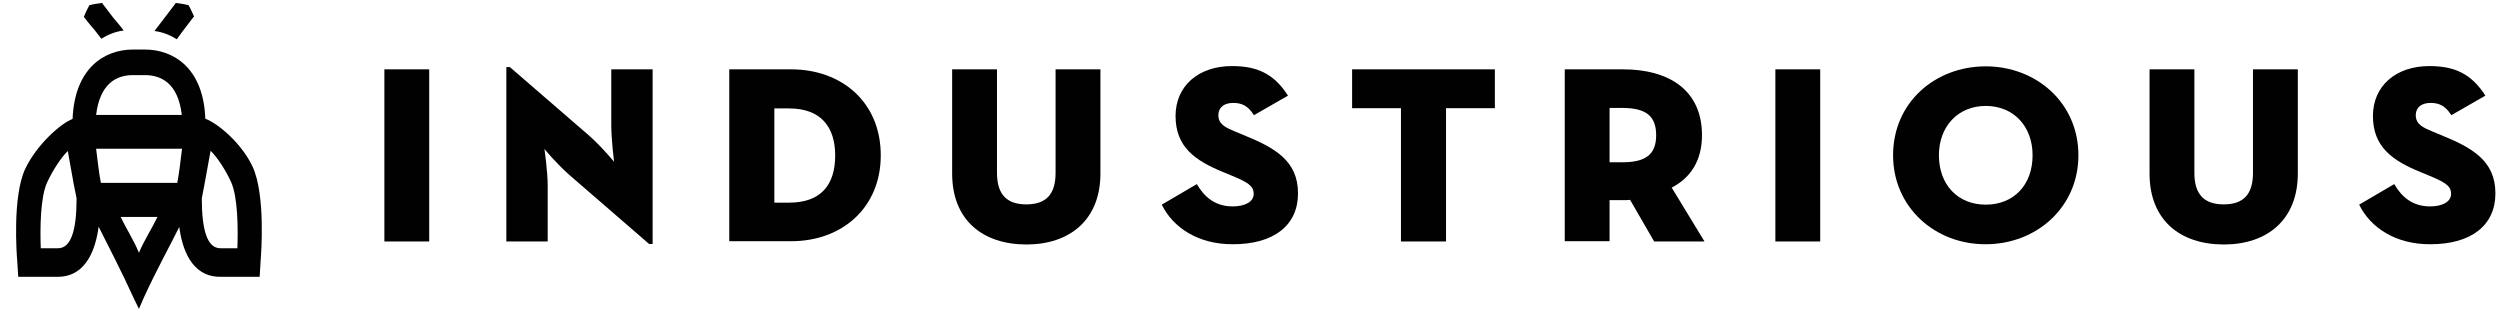<svg width="121" height="15" viewBox="0 0 121 15" fill="none" xmlns="http://www.w3.org/2000/svg">
<path d="M8.858 1.488L9.21 1.028C9.27 0.955 9.319 0.87 9.392 0.797C9.319 0.64 9.246 0.458 9.125 0.251C8.883 0.191 8.701 0.167 8.507 0.142C8.458 0.227 8.386 0.3 8.337 0.373L7.986 0.834L7.634 1.294L7.476 1.501C7.852 1.549 8.216 1.682 8.555 1.901L8.858 1.488ZM12.228 8.073C11.695 6.921 10.531 5.963 9.937 5.745C9.852 3.308 8.41 2.398 7.016 2.398H6.725H6.434C5.04 2.398 3.61 3.308 3.513 5.757C2.931 5.975 1.767 7.018 1.222 8.17C0.591 9.517 0.81 12.354 0.834 12.633L0.882 13.397H2.797C4.204 13.397 4.64 11.991 4.773 10.972C5.198 11.821 5.876 13.118 6.482 14.452L6.725 14.95L6.967 14.392C7.573 13.07 8.252 11.845 8.677 10.984C8.81 12.003 9.246 13.397 10.652 13.397H12.568L12.616 12.597C12.64 12.306 12.858 9.432 12.228 8.073ZM3.707 9.601C3.707 11.142 3.44 12.015 2.81 12.015H1.973C1.937 11.057 1.949 9.529 2.288 8.813C2.543 8.267 2.943 7.637 3.282 7.309L3.561 8.874L3.707 9.601ZM6.434 3.635H6.725H7.016C7.816 3.635 8.628 4.047 8.798 5.563H6.737H4.652C4.834 4.047 5.634 3.635 6.434 3.635ZM6.725 12.233C6.458 11.59 6.095 11.045 5.84 10.499H7.622C7.355 11.057 6.992 11.602 6.725 12.233ZM8.81 7.2C8.761 7.613 8.664 8.437 8.58 8.85H4.882C4.798 8.437 4.701 7.613 4.652 7.2H8.81ZM11.489 12.015H10.665C10.034 12.015 9.767 11.142 9.767 9.601L9.913 8.837L10.192 7.297C10.531 7.625 10.931 8.255 11.186 8.813C11.513 9.541 11.525 11.057 11.489 12.015ZM4.604 1.488L4.907 1.877C5.246 1.658 5.61 1.525 5.986 1.476L5.828 1.27L5.464 0.834L5.113 0.373C5.052 0.3 4.992 0.227 4.943 0.142C4.761 0.167 4.567 0.191 4.325 0.251C4.204 0.47 4.131 0.64 4.058 0.821C4.131 0.894 4.179 0.967 4.24 1.052L4.604 1.488Z" fill="#010101"/>
<path d="M18.604 3.356H20.774V11.687H18.604V3.356Z" fill="#010101"/>
<path d="M27.55 8.461C26.932 7.916 26.35 7.212 26.35 7.212C26.35 7.212 26.508 8.28 26.508 8.971V11.687H24.507V3.247H24.677L28.52 6.57C29.186 7.164 29.72 7.831 29.72 7.831C29.72 7.831 29.586 6.752 29.586 6.06V3.356H31.587V11.809H31.417L27.55 8.461Z" fill="#010101"/>
<path d="M35.296 3.356H38.29C40.751 3.356 42.629 4.957 42.629 7.516C42.629 10.05 40.763 11.675 38.29 11.675H35.296V3.356ZM38.193 9.808C39.744 9.808 40.423 8.934 40.423 7.528C40.423 6.145 39.732 5.248 38.193 5.248H37.478V9.808H38.193Z" fill="#010101"/>
<path d="M46.084 8.401V3.356H48.254V8.364C48.254 9.383 48.702 9.892 49.672 9.892C50.642 9.892 51.09 9.395 51.09 8.364V3.356H53.26V8.401C53.26 10.656 51.757 11.833 49.684 11.833C47.551 11.833 46.084 10.644 46.084 8.401Z" fill="#010101"/>
<path d="M56.23 9.905L57.927 8.91C58.278 9.517 58.8 9.99 59.66 9.99C60.254 9.99 60.678 9.771 60.678 9.383C60.678 8.983 60.376 8.813 59.551 8.474L59.2 8.328C57.83 7.77 56.897 7.103 56.897 5.612C56.897 4.156 58.012 3.198 59.624 3.198C60.824 3.198 61.648 3.55 62.339 4.629L60.691 5.575C60.4 5.114 60.097 4.981 59.684 4.981C59.248 4.981 58.969 5.199 58.969 5.575C58.969 6.024 59.333 6.182 59.83 6.388L60.181 6.533C61.709 7.152 62.824 7.782 62.824 9.359C62.824 10.911 61.648 11.821 59.684 11.821C58 11.833 56.775 11.02 56.23 9.905Z" fill="#010101"/>
<path d="M67.806 5.236H65.442V3.356H72.352V5.236H69.988V11.687H67.806V5.236Z" fill="#010101"/>
<path d="M82.498 11.687H80.061L78.897 9.674C78.788 9.686 78.679 9.686 78.558 9.686H77.903V11.675H75.734V3.356H78.558C80.764 3.356 82.376 4.35 82.376 6.545C82.376 7.794 81.807 8.619 80.91 9.08L82.498 11.687ZM78.51 7.855C79.637 7.855 80.158 7.491 80.158 6.545C80.158 5.599 79.649 5.224 78.51 5.224H77.903V7.855H78.51Z" fill="#010101"/>
<path d="M85.928 3.356H88.098V11.687H85.928V3.356Z" fill="#010101"/>
<path d="M91.625 7.516C91.625 4.957 93.662 3.211 96.11 3.211C98.547 3.211 100.595 4.969 100.595 7.516C100.595 10.038 98.559 11.821 96.11 11.821C93.662 11.833 91.625 10.038 91.625 7.516ZM98.377 7.516C98.377 6.109 97.456 5.127 96.11 5.127C94.765 5.127 93.843 6.121 93.843 7.516C93.843 8.947 94.765 9.905 96.11 9.905C97.456 9.905 98.377 8.959 98.377 7.516Z" fill="#010101"/>
<path d="M104.038 8.401V3.356H106.208V8.364C106.208 9.383 106.656 9.892 107.626 9.892C108.596 9.892 109.044 9.395 109.044 8.364V3.356H111.214V8.401C111.214 10.656 109.711 11.833 107.638 11.833C105.505 11.833 104.038 10.644 104.038 8.401Z" fill="#010101"/>
<path d="M114.184 9.905L115.881 8.91C116.232 9.517 116.753 9.99 117.614 9.99C118.208 9.99 118.632 9.771 118.632 9.383C118.632 8.983 118.329 8.813 117.505 8.474L117.153 8.328C115.784 7.77 114.85 7.103 114.85 5.612C114.85 4.156 115.965 3.198 117.578 3.198C118.778 3.198 119.602 3.55 120.293 4.629L118.644 5.575C118.353 5.114 118.05 4.981 117.638 4.981C117.202 4.981 116.923 5.199 116.923 5.575C116.923 6.024 117.287 6.182 117.784 6.388L118.135 6.533C119.663 7.152 120.778 7.782 120.778 9.359C120.778 10.911 119.602 11.821 117.638 11.821C115.953 11.833 114.729 11.02 114.184 9.905Z" fill="#010101"/>
</svg>
